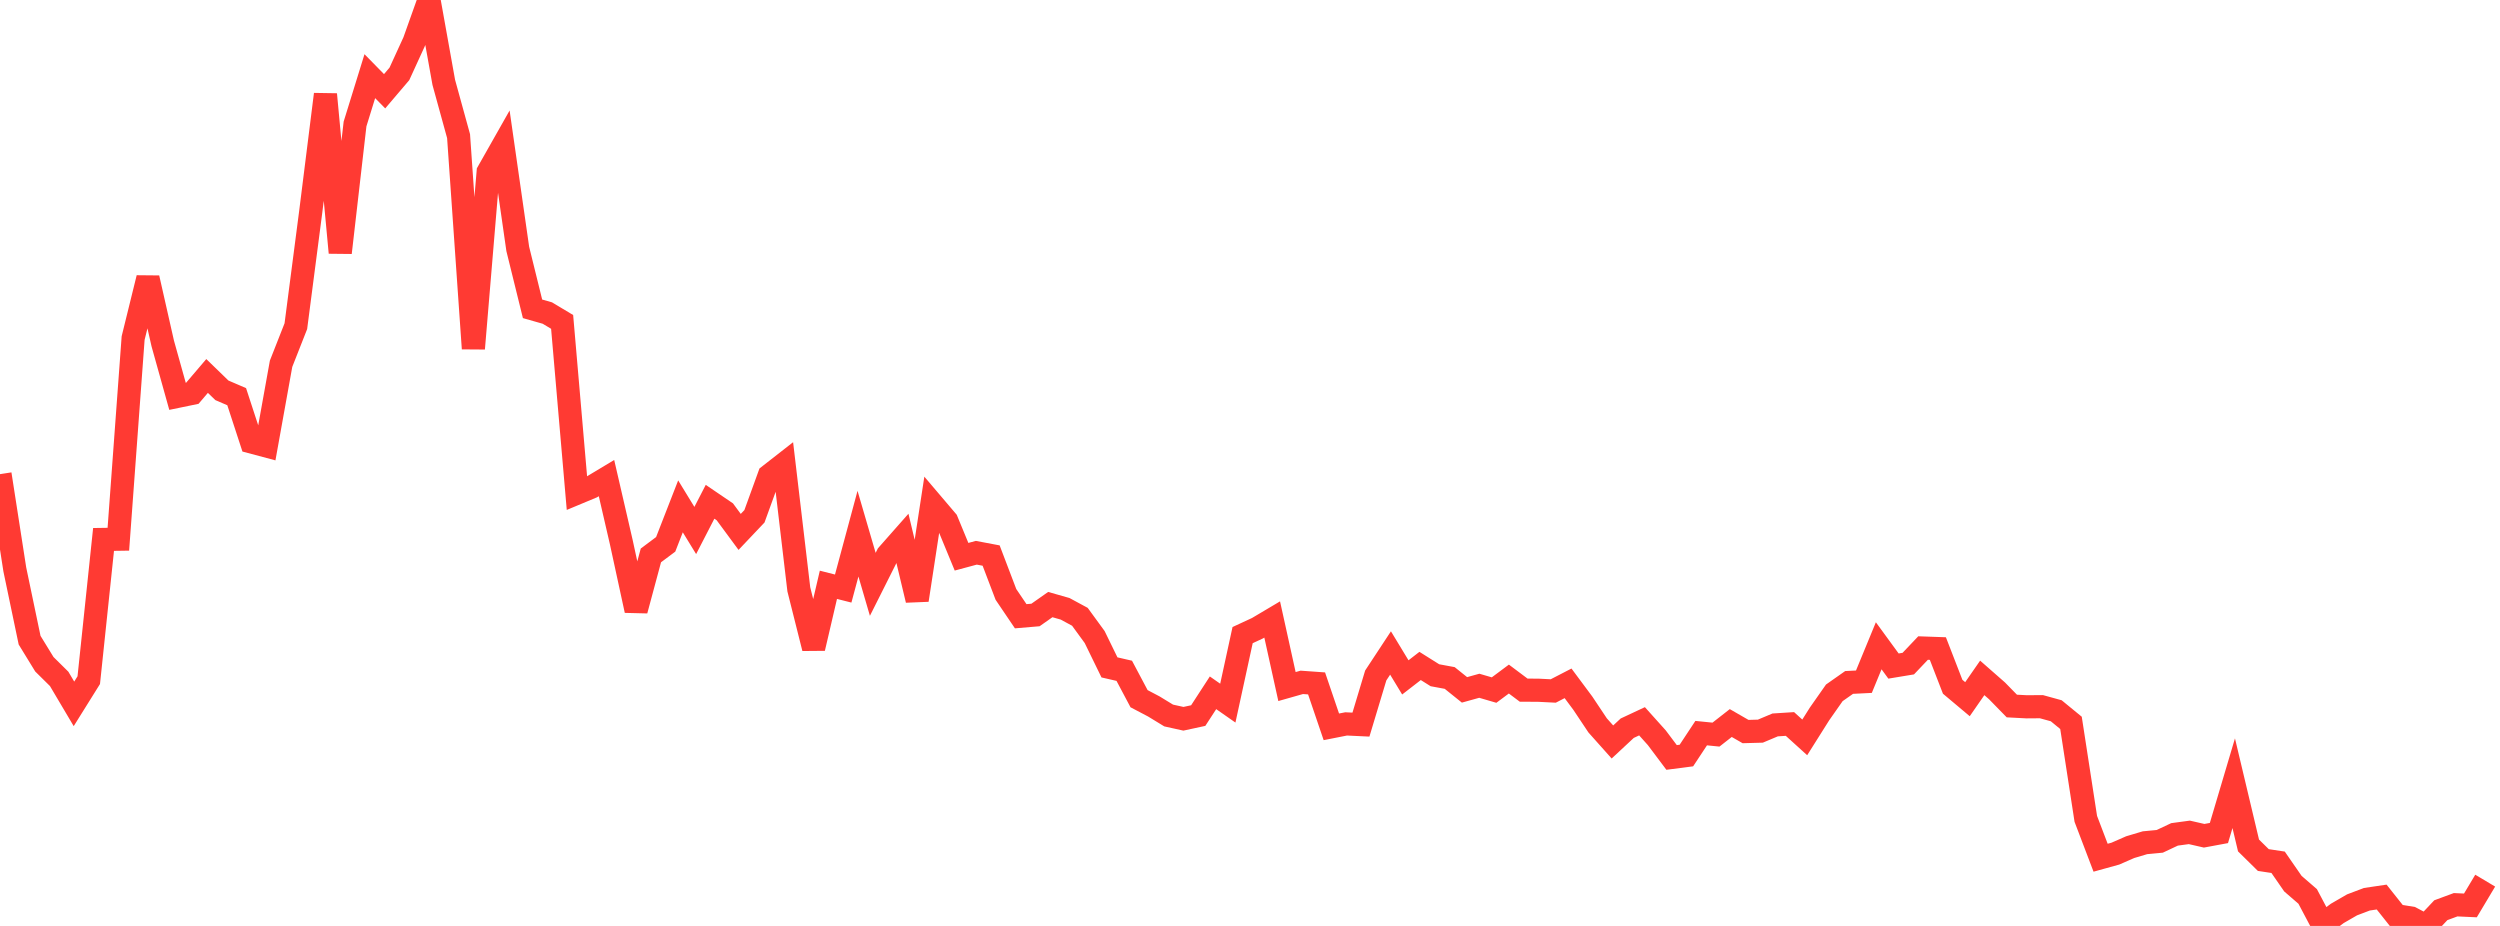 <?xml version="1.0" standalone="no"?>
<!DOCTYPE svg PUBLIC "-//W3C//DTD SVG 1.1//EN" "http://www.w3.org/Graphics/SVG/1.1/DTD/svg11.dtd">

<svg width="135" height="50" viewBox="0 0 135 50" preserveAspectRatio="none" 
  xmlns="http://www.w3.org/2000/svg"
  xmlns:xlink="http://www.w3.org/1999/xlink">


<polyline points="0.0, 25.604 0.799, 30.747 1.598, 34.569 2.396, 35.87 3.195, 36.66 3.994, 38.009 4.793, 36.729 5.592, 29.13 6.391, 29.118 7.189, 18.256 7.988, 15.011 8.787, 18.543 9.586, 21.403 10.385, 21.238 11.183, 20.302 11.982, 21.077 12.781, 21.421 13.58, 23.867 14.379, 24.081 15.178, 19.642 15.976, 17.614 16.775, 11.468 17.574, 5.094 18.373, 13.644 19.172, 6.695 19.97, 4.113 20.769, 4.928 21.568, 3.989 22.367, 2.244 23.166, 0.0 23.964, 4.449 24.763, 7.351 25.562, 18.823 26.361, 9.279 27.16, 7.868 27.959, 13.441 28.757, 16.676 29.556, 16.904 30.355, 17.383 31.154, 26.63 31.953, 26.297 32.751, 25.818 33.55, 29.279 34.349, 32.963 35.148, 29.992 35.947, 29.395 36.746, 27.343 37.544, 28.647 38.343, 27.096 39.142, 27.639 39.941, 28.723 40.74, 27.88 41.538, 25.679 42.337, 25.055 43.136, 31.824 43.935, 35.003 44.734, 31.579 45.533, 31.782 46.331, 28.818 47.13, 31.554 47.929, 29.963 48.728, 29.058 49.527, 32.403 50.325, 27.188 51.124, 28.128 51.923, 30.064 52.722, 29.849 53.521, 30 54.32, 32.098 55.118, 33.277 55.917, 33.209 56.716, 32.647 57.515, 32.875 58.314, 33.307 59.112, 34.401 59.911, 36.039 60.71, 36.223 61.509, 37.729 62.308, 38.149 63.107, 38.637 63.905, 38.814 64.704, 38.641 65.503, 37.411 66.302, 37.969 67.101, 34.296 67.899, 33.926 68.698, 33.452 69.497, 37.074 70.296, 36.847 71.095, 36.904 71.893, 39.249 72.692, 39.091 73.491, 39.129 74.29, 36.475 75.089, 35.261 75.888, 36.579 76.686, 35.961 77.485, 36.463 78.284, 36.611 79.083, 37.253 79.882, 37.031 80.68, 37.264 81.479, 36.669 82.278, 37.268 83.077, 37.273 83.876, 37.313 84.675, 36.9 85.473, 37.973 86.272, 39.171 87.071, 40.067 87.87, 39.323 88.669, 38.949 89.467, 39.838 90.266, 40.902 91.065, 40.799 91.864, 39.589 92.663, 39.669 93.462, 39.044 94.26, 39.504 95.059, 39.482 95.858, 39.146 96.657, 39.095 97.456, 39.819 98.254, 38.553 99.053, 37.413 99.852, 36.852 100.651, 36.812 101.45, 34.872 102.249, 35.967 103.047, 35.835 103.846, 34.994 104.645, 35.022 105.444, 37.085 106.243, 37.756 107.041, 36.606 107.84, 37.307 108.639, 38.125 109.438, 38.167 110.237, 38.161 111.036, 38.381 111.834, 39.035 112.633, 44.218 113.432, 46.317 114.231, 46.096 115.03, 45.746 115.828, 45.508 116.627, 45.432 117.426, 45.056 118.225, 44.948 119.024, 45.131 119.822, 44.983 120.621, 42.293 121.42, 45.655 122.219, 46.442 123.018, 46.563 123.817, 47.718 124.615, 48.408 125.414, 49.92 126.213, 49.324 127.012, 48.862 127.811, 48.559 128.609, 48.441 129.408, 49.447 130.207, 49.577 131.006, 50.0 131.805, 49.151 132.604, 48.856 133.402, 48.893 134.201, 47.555" fill="none" stroke="#ff3a33" stroke-width="1.25"/>

</svg>